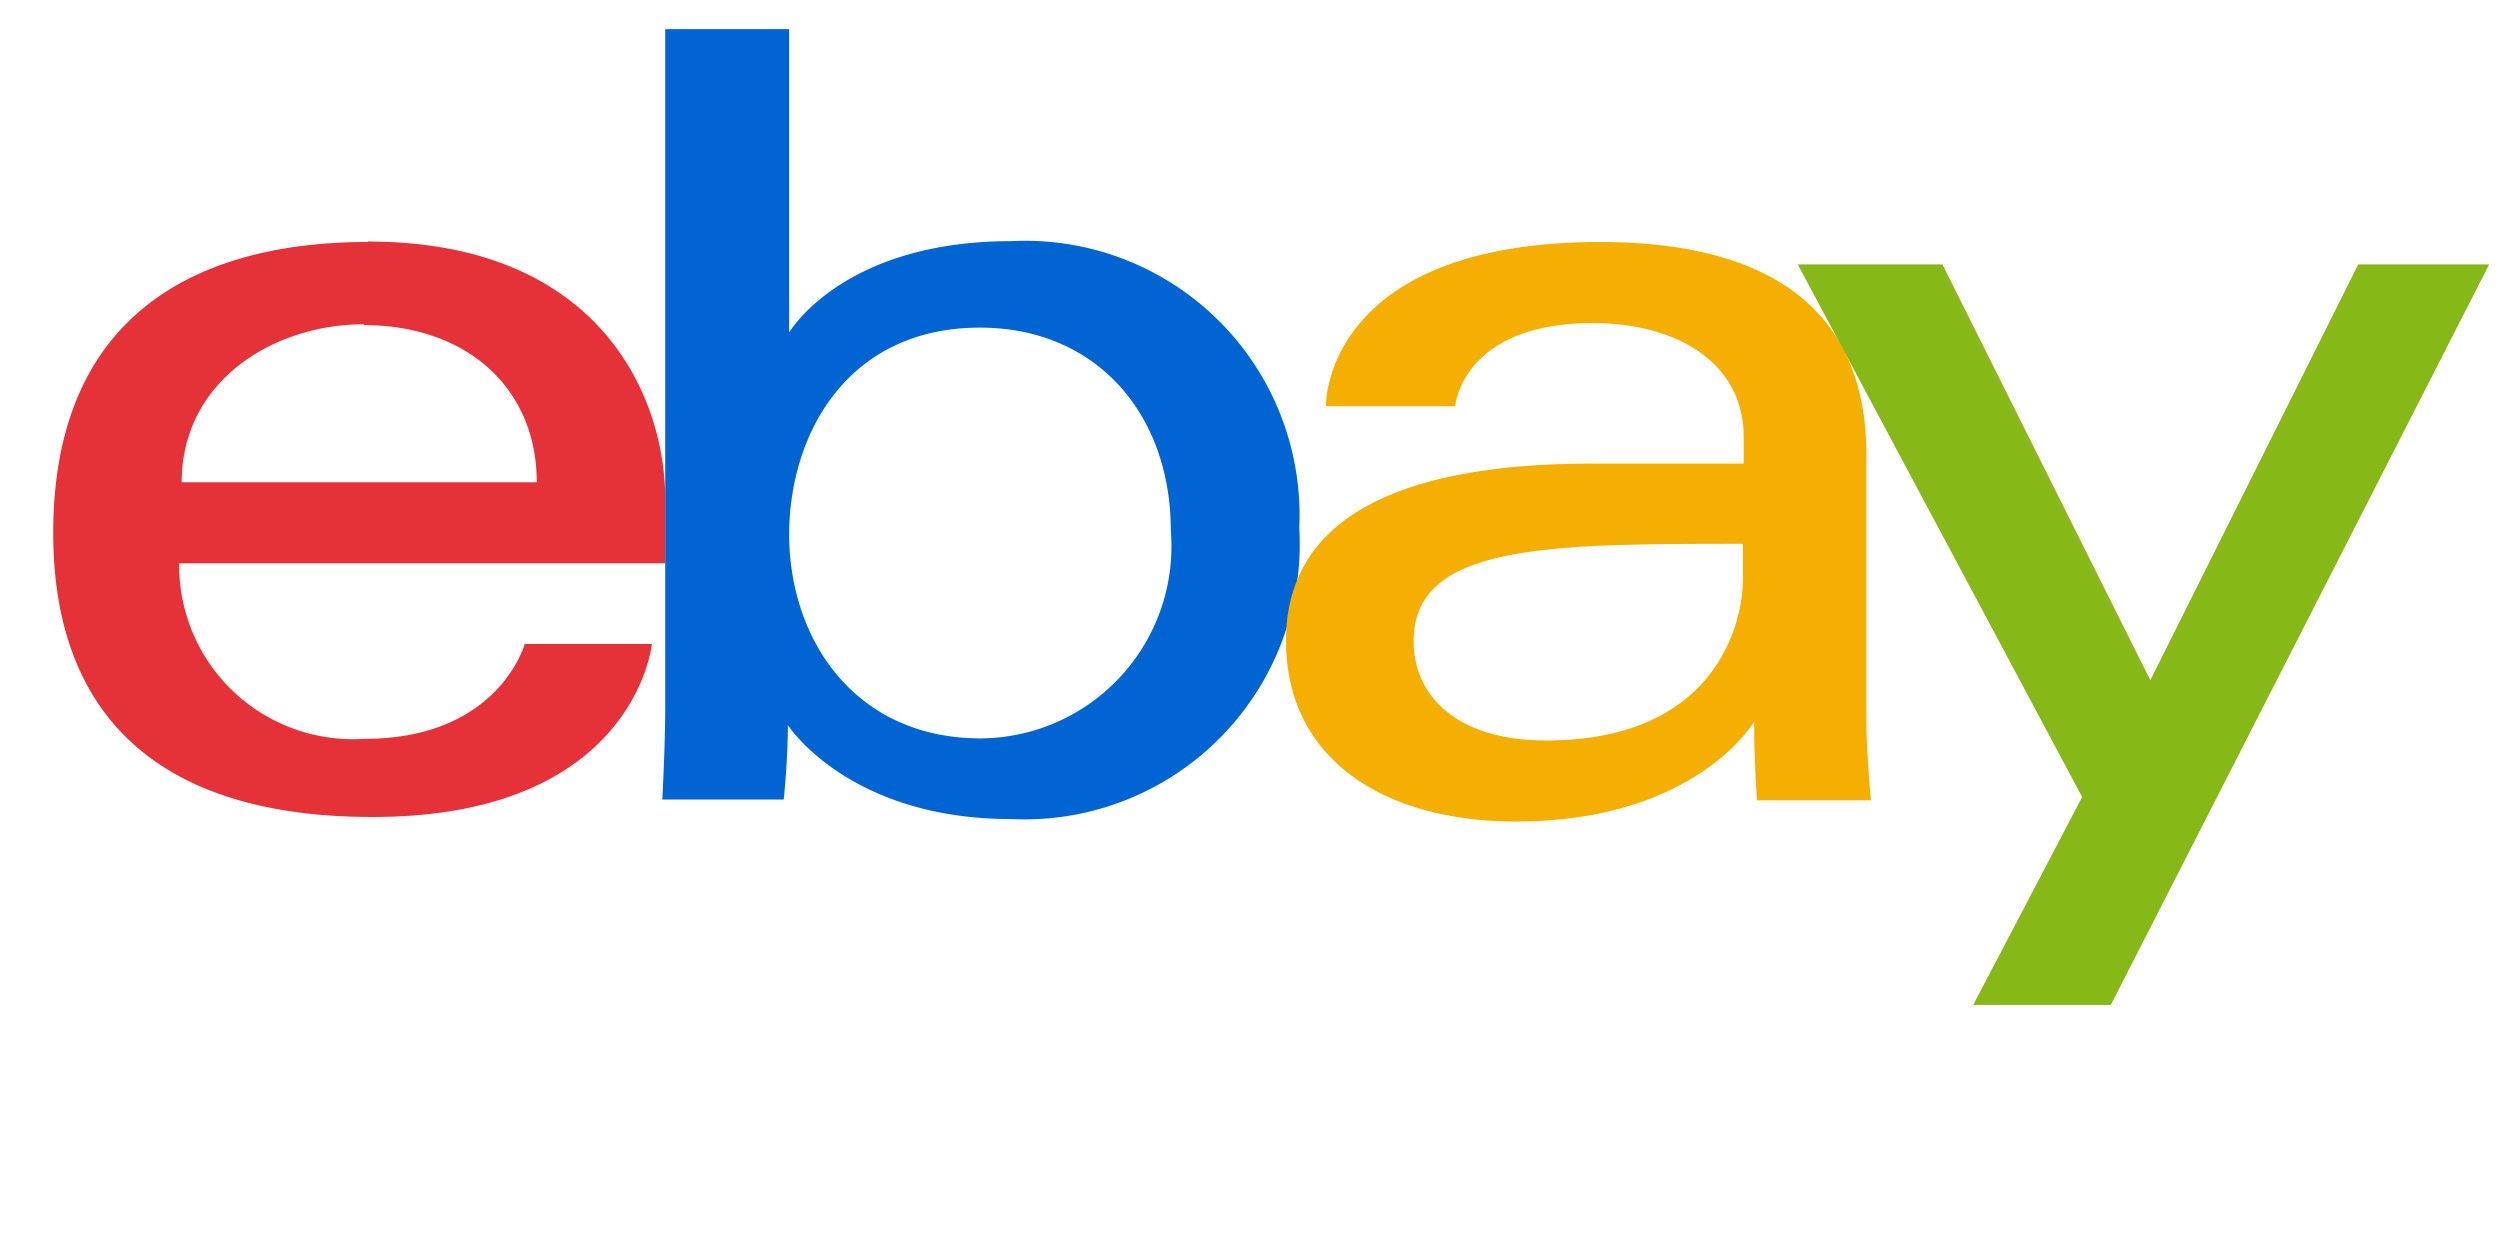 <svg id="Capa_1" data-name="Capa 1" xmlns="http://www.w3.org/2000/svg" viewBox="0 0 60.13 30"><defs><style>.cls-1{fill:#e53238;}.cls-2{fill:#0064d2;}.cls-3{fill:#f5af02;}.cls-4{fill:#86b817;}</style></defs><title>logos</title><path id="e" class="cls-1" d="M8.85,5.82c-4.13,0-7.57,1.76-7.57,7,0,4.19,2.32,6.83,7.68,6.83,6.31,0,6.72-4.16,6.72-4.16H12.62S12,17.77,8.77,17.77a4.18,4.18,0,0,1-4.46-4.22H16V12c0-2.43-1.55-6.19-7.15-6.19Zm-.1,2c2.47,0,4.16,1.51,4.16,3.78H4.37C4.37,9.17,6.57,7.8,8.75,7.8Z"/><path id="b" class="cls-2" d="M16,.7V17c0,.93-.07,2.23-.07,2.23h2.92s.1-.93.1-1.79c0,0,1.45,2.26,5.37,2.26a6.62,6.62,0,0,0,6.93-7,6.6,6.6,0,0,0-6.93-6.9c-4.07,0-5.34,2.2-5.34,2.2V.7Zm7.57,7.18c2.8,0,4.59,2.08,4.59,4.88a4.62,4.62,0,0,1-4.57,5c-3,0-4.61-2.34-4.61-4.93C19,10.37,20.43,7.88,23.57,7.88Z"/><path id="a" class="cls-3" d="M38.5,5.82c-6.21,0-6.61,3.41-6.61,3.95H35s.16-2,3.31-2c2,0,3.63.94,3.63,2.74v.64H38.29c-4.82,0-7.36,1.41-7.36,4.26s2.35,4.35,5.53,4.35c4.33,0,5.73-2.4,5.73-2.4,0,1,.07,1.89.07,1.89H45s-.11-1.16-.11-1.9V10.93c0-4.22-3.4-5.11-6.4-5.11Zm3.42,7.26v.85c0,1.11-.69,3.88-4.73,3.88C35,17.81,34,16.71,34,15.42c0-2.33,3.2-2.34,7.9-2.34Z"/><path id="y" class="cls-4" d="M43.24,6.36h3.48l5,10,5-10h3.15L50.77,24.17H47.46l2.62-5Z"/></svg>